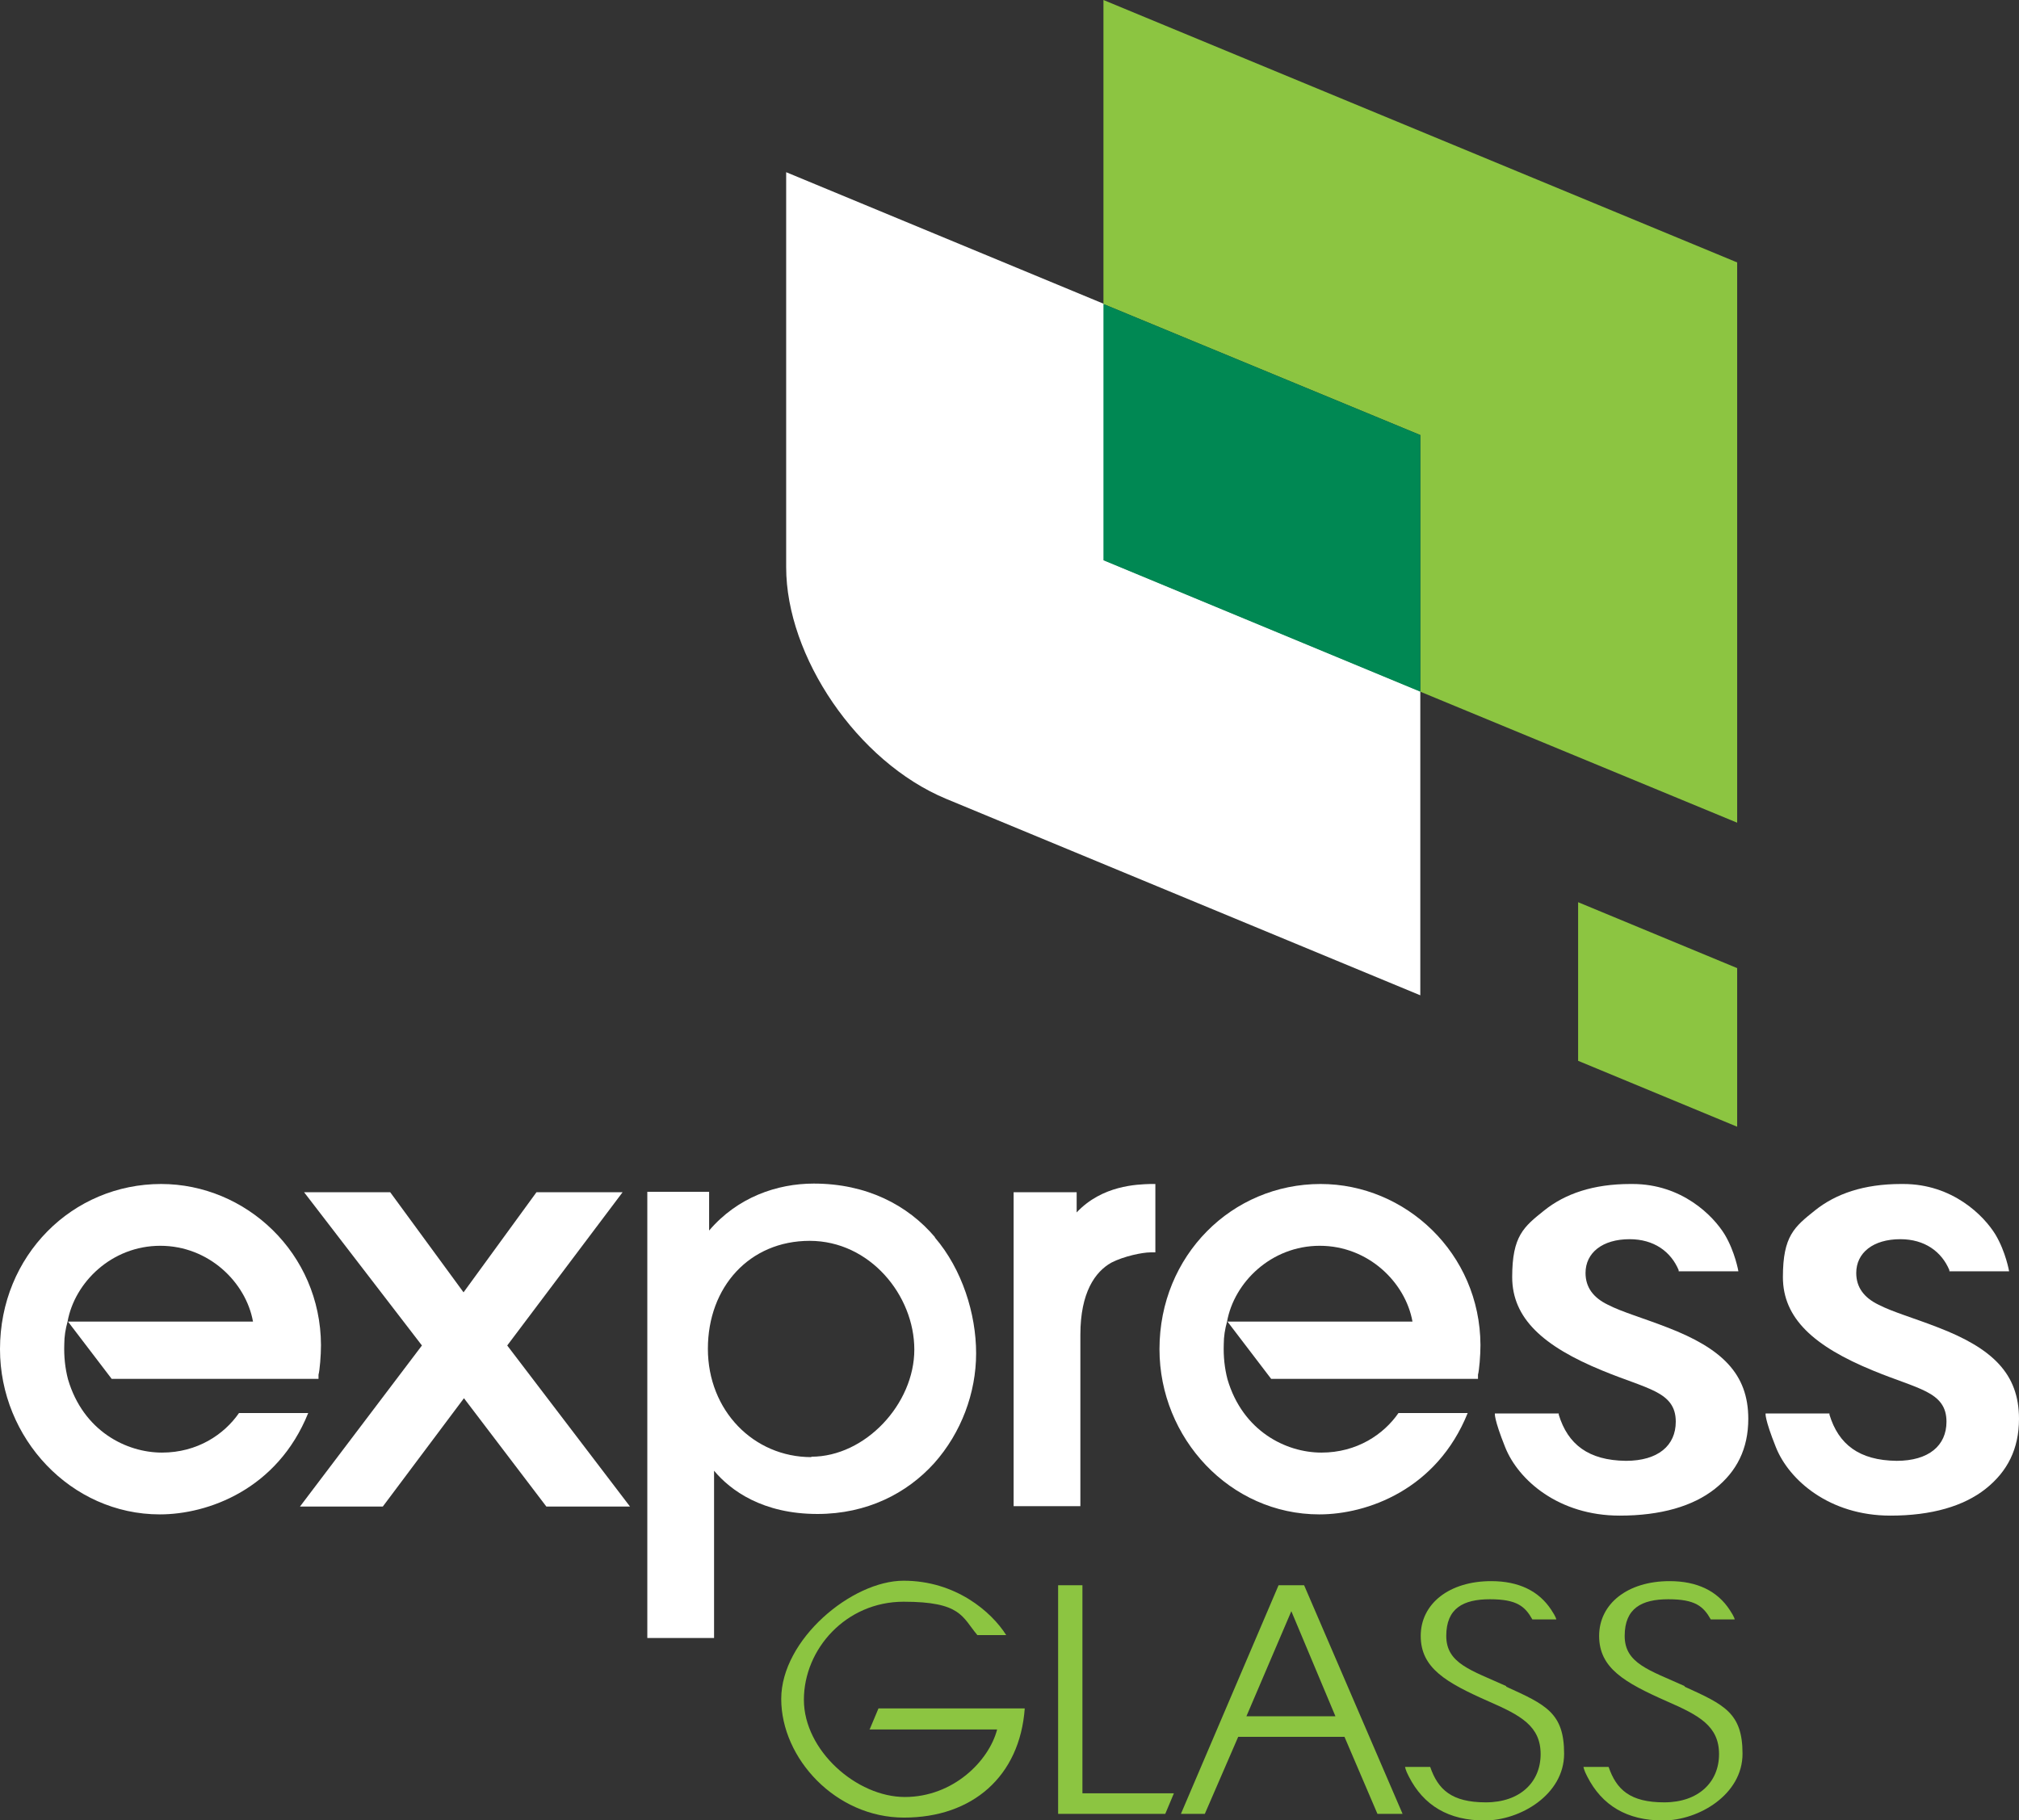 <?xml version="1.0" encoding="UTF-8"?>
<svg id="Layer_1" xmlns="http://www.w3.org/2000/svg" version="1.1" viewBox="0 0 490 441.8">
  <rect x="0" y="0" width="490" height="441.8" fill="#333333" stroke="none"/>
  <!-- Generator: Adobe Illustrator 29.0.1, SVG Export Plug-In . SVG Version: 2.1.0 Build 192)  -->
  <defs>
    <style>
      .st0 {
        fill: #008853;
      }

      .st1 {
        fill: #fff;
      }

      .st2 {
        fill: #8cc541;
      }
    </style>
  </defs>
  <path class="st1" d="M344.7,241.6v-73.8l-76.7-31.8v-62.2l-77.2-32v95.9c0,21.6,17.2,47.2,38.8,56.2l115.1,47.7Z"/>
  <polygon class="st2" points="421.6 63.7 267.8 0 267.8 73.8 344.7 105.6 344.7 167.9 421.6 199.7 421.6 63.7"/>
  <polygon class="st2" points="383 219 383 257.5 421.6 273.5 421.6 235 383 219"/>
  <polygon class="st0" points="267.8 73.8 267.8 136 344.7 167.9 344.7 105.6 267.8 73.8"/>
  <path class="st1" d="M226.9,300.3c-6.6-7.8-16.6-13-29.4-13-8.9,0-18.5,3.3-25.4,11.4v-9.4h-15v108.3h16.2v-40.6c4,4.8,11.8,10.5,25.1,10.5,12,0,21.7-5,28.3-12.3,6.6-7.4,10.2-17.1,10.2-26.7s-3.4-20.4-10-28.1M196.9,353.7c-14,0-25.1-11.3-25.1-26.3s10.1-26.2,24.7-26.2,25.4,13.2,25.4,26.4-11.9,26-25,26"/>
  <path class="st1" d="M246,365.7v-76.3h15.3v4.9c6.2-6.6,14.7-6.8,17.9-6.9h1.2s0,16.6,0,16.6h-1.2c-1.9,0-6.4.9-9.5,2.5-3.9,2.2-7.5,7.2-7.5,17.5v41.6h-16.2Z"/>
  <path class="st1" d="M421.8,308.6h-14.4v-.3c-1.9-4.5-6-7.5-11.9-7.5-6.6,0-10.7,3.3-10.7,8.2,0,3.5,1.9,6,5.4,7.7,3.5,1.8,8.5,3.2,14.4,5.5,13.3,5.1,19.7,11.3,19.7,22.2,0,7.3-2.8,12.8-8.1,17-5.3,4.2-13.1,6.5-23.1,6.5h0c-14.8,0-24.6-8.6-27.8-16.6-2.8-7-2.5-8.2-2.5-8.2h15.5v.3c2.2,7.2,7.2,11.1,16.3,11.2,7.8,0,12.1-3.7,12.1-9.5,0-3.7-1.8-5.7-4.9-7.3-3.1-1.6-7.6-2.9-12.9-5.1-14.4-5.9-21.9-12.7-21.9-22.7s2.8-12.2,7.8-16.2c5-4,11.8-6.4,20.9-6.4h.5c12,0,19.6,7.7,22.4,12.3,2.5,4.2,3.3,8.9,3.3,8.9"/>
  <path class="st1" d="M487.5,308.6h-14.4v-.3c-1.9-4.5-6-7.5-11.9-7.5-6.6,0-10.7,3.3-10.7,8.2,0,3.5,1.9,6,5.4,7.7,3.5,1.8,8.5,3.2,14.4,5.5,13.3,5.1,19.7,11.3,19.7,22.2,0,7.3-2.8,12.8-8.1,17-5.3,4.2-13.1,6.5-23.1,6.5h0c-14.8,0-24.6-8.6-27.8-16.6-2.8-7-2.5-8.2-2.5-8.2h15.5v.3c2.2,7.2,7.2,11.1,16.3,11.2,7.8,0,12.1-3.7,12.1-9.5,0-3.7-1.8-5.7-4.9-7.3-3.1-1.6-7.6-2.9-12.9-5.1-14.4-5.9-21.9-12.7-21.9-22.7s2.8-12.2,7.8-16.2c5-4,11.8-6.4,20.9-6.4h.5c12,0,19.6,7.7,22.4,12.3,2.5,4.2,3.3,8.9,3.3,8.9"/>
  <polygon class="st1" points="112.6 339.4 92.9 365.7 72.8 365.7 102.4 326.6 73.8 289.4 94.7 289.4 112.5 313.7 130.2 289.4 151.1 289.4 123.1 326.6 152.9 365.7 132.6 365.7 112.6 339.4"/>
  <path class="st1" d="M39.1,287.4c-10.7,0-20.5,4.3-27.6,11.5-7.1,7.2-11.5,17.2-11.5,28.6,0,21.6,17.2,40.1,38.8,40.1h0c11.6,0,28.5-6,36-24.6h-16.8c-3.6,5.2-10.1,9.6-18.7,9.6-8.6,0-19.1-5.2-22.8-17.8h0c-.7-2.7-1-5.5-.9-8.5,0-1.9.3-3.7.8-5.5,1.7-9.5,10.7-18.4,22.5-18.4,11.8,0,20.8,8.9,22.5,18.4H16.5l10.6,13.9h50.2v-1c.3-1.1.6-4.7.6-7.2-.1-22.3-18.2-39.1-38.8-39.1"/>
  <path class="st1" d="M320.5,287.4c-10.7,0-20.5,4.3-27.6,11.5-7.1,7.2-11.5,17.2-11.5,28.6,0,21.6,17.1,40.1,38.8,40.1h0c11.6,0,28.5-6,36-24.6h-16.8c-3.6,5.2-10.1,9.6-18.7,9.6-8.6,0-19.1-5.2-22.8-17.8h0c-.7-2.7-1-5.5-.9-8.5,0-1.9.3-3.7.8-5.5,1.7-9.5,10.7-18.4,22.5-18.4,11.8,0,20.8,8.9,22.5,18.4h-44.9l10.6,13.9h50.2v-1c.3-1.1.6-4.7.6-7.2-.1-22.3-18.2-39.1-38.8-39.1"/>
  <path class="st2" d="M211,419.8h31c-2,7.7-10.7,16.4-22.4,16.4s-24.5-11.3-24.5-23.6,10.2-23.8,24.2-23.8,14.2,3.7,17.9,8.1h7c-3.6-5.7-12.3-13.2-24.9-13.2s-29.7,14.3-29.7,28.7,13.2,28.8,29.8,28.8,28.1-10,29.3-26.5h-35.5l-2.1,5Z"/>
  <polygon class="st2" points="262.7 384.8 256.8 384.8 256.8 440.3 282.8 440.3 284.9 435.3 262.7 435.3 262.7 384.8"/>
  <path class="st2" d="M316.5,384.8h-6.2l-23.7,55.5h5.8l8.1-18.7h25.8l8,18.7h6.1l-23.9-55.5ZM302.5,416.6l10.9-25.5,10.7,25.5h-21.5Z"/>
  <path class="st2" d="M365.6,409.3c-8.6-3.9-14.6-5.5-14.6-12.2s4.1-8.9,10.6-8.9,8.5,1.7,10.3,4.9h5.8s0-.5-1.2-2.3c-3-4.6-7.9-7-14.6-7-10.2,0-17.1,5.5-17.1,13.3s6.1,11.3,16.5,15.9c7.8,3.4,12.6,6,12.6,12.8s-5,11.7-13.3,11.7-11.6-3.1-13.5-8.6h-6.1s.1.8.9,2.3c3.6,7.1,9.7,10.7,18.4,10.7s19.3-6.3,19.3-16.2-4.4-11.9-14.1-16.3"/>
  <path class="st2" d="M408.9,409.3c-8.6-3.9-14.6-5.5-14.6-12.2s4.1-8.9,10.6-8.9,8.5,1.7,10.3,4.9h5.8s0-.5-1.2-2.3c-3-4.6-7.9-7-14.6-7-10.2,0-17.1,5.5-17.1,13.3s6.1,11.3,16.5,15.9c7.8,3.4,12.6,6,12.6,12.8s-5,11.7-13.3,11.7-11.6-3.1-13.5-8.6h-6.1s.1.8.9,2.3c3.6,7.1,9.7,10.7,18.4,10.7s19.3-6.3,19.3-16.2-4.4-11.9-14.1-16.3"/>
</svg>